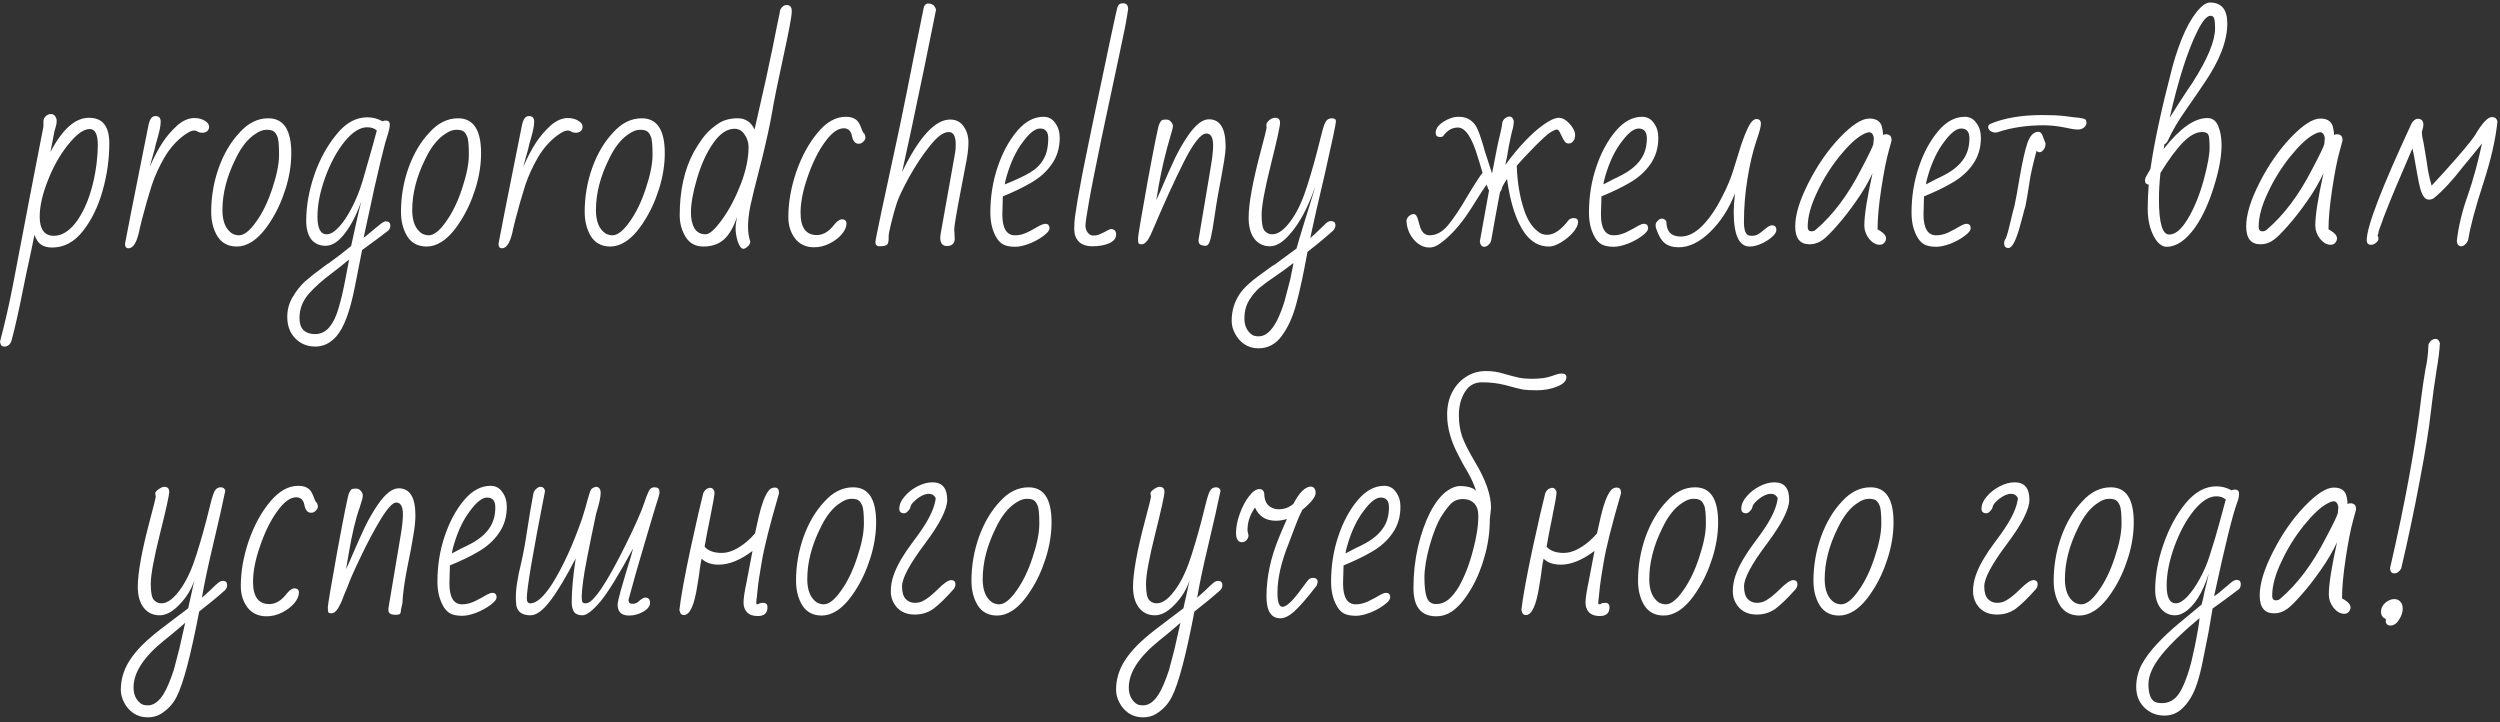 <?xml version="1.0" encoding="UTF-8"?> <svg xmlns="http://www.w3.org/2000/svg" width="481" height="139" viewBox="0 0 481 139" fill="none"><rect x="0" y="0" width="481" height="139" fill="#333333" stroke="none"/> <path d="M0.822 66.68C0.342 66.68 0.07 66.36 0.006 65.72C0.966 62.072 1.798 58.424 2.502 54.776L3.942 47.24L5.382 39.704L5.766 37.688C7.046 31.032 7.91 26.584 8.358 24.344V23.288C8.358 22.968 8.502 22.664 8.79 22.376C9.078 22.088 9.414 21.944 9.798 21.944C10.15 21.944 10.422 22.088 10.614 22.376C10.806 22.632 10.902 22.92 10.902 23.24C10.902 23.688 10.822 24.152 10.662 24.632L10.47 25.256C10.406 25.512 10.374 25.688 10.374 25.784L9.702 29.24C12.006 24.856 14.47 22.664 17.094 22.664C18.47 22.664 19.462 23.08 20.07 23.912C20.71 24.712 21.03 25.928 21.03 27.56C21.03 30.632 20.598 33.688 19.734 36.728C18.87 39.768 17.622 42.328 15.99 44.408C14.326 46.552 12.342 47.624 10.038 47.624C9.142 47.624 8.422 47.432 7.878 47.048C7.366 46.696 6.95 46.072 6.63 45.176L6.054 48.008C5.286 51.528 4.726 54.184 4.374 55.976C3.606 59.88 2.87 63.128 2.166 65.72C1.878 66.36 1.43 66.68 0.822 66.68ZM10.374 45.368C12.038 45.368 13.59 44.312 15.03 42.2C16.822 39.48 18.006 35.912 18.582 31.496C18.742 30.12 18.822 28.936 18.822 27.944C18.822 25.864 18.31 24.824 17.286 24.824C16.262 24.824 15.094 25.56 13.782 27.032C11.99 29.048 10.518 31.48 9.366 34.328C8.214 37.144 7.638 39.592 7.638 41.672C7.638 44.136 8.55 45.368 10.374 45.368ZM24.725 47.768C24.277 47.768 24.053 47.48 24.053 46.904L25.157 41.192L27.173 31.064C28.069 26.584 28.517 24.344 28.517 24.344C28.645 23.64 28.821 23.128 29.045 22.808C29.269 22.488 29.557 22.328 29.909 22.328C30.229 22.328 30.469 22.408 30.629 22.568C30.821 22.728 30.917 23.016 30.917 23.432C30.917 24.168 30.693 25.288 30.245 26.792C30.021 27.528 29.861 28.152 29.765 28.664C29.637 29.112 29.493 29.624 29.333 30.2C29.173 30.744 28.997 31.384 28.805 32.12C29.669 30.168 30.485 28.616 31.253 27.464C32.021 26.28 32.981 25.16 34.133 24.104C35.221 23.176 36.309 22.712 37.397 22.712C38.197 22.712 38.869 22.888 39.413 23.24C39.957 23.56 40.229 23.944 40.229 24.392C40.229 24.744 40.101 25.032 39.845 25.256C39.589 25.448 39.269 25.544 38.885 25.544C38.597 25.544 38.325 25.48 38.069 25.352C37.877 25.192 37.621 25.112 37.301 25.112C36.885 25.112 36.277 25.4 35.477 25.976C33.973 27.064 32.693 28.504 31.637 30.296C30.613 32.056 29.797 33.848 29.189 35.672C28.613 37.464 27.989 39.64 27.317 42.2L26.885 43.976C26.405 46.504 25.685 47.768 24.725 47.768ZM45.579 47.432C43.915 47.432 42.667 46.776 41.835 45.464C41.035 44.152 40.635 42.584 40.635 40.76C40.635 37.848 41.115 35.032 42.075 32.312C43.067 29.56 44.411 27.288 46.107 25.496C47.739 23.672 49.579 22.76 51.627 22.76C54.571 22.76 56.043 25 56.043 29.48C56.043 31.72 55.675 34.008 54.939 36.344C54.203 38.68 53.243 40.76 52.059 42.584C50.907 44.408 49.707 45.72 48.459 46.52C47.499 47.128 46.539 47.432 45.579 47.432ZM45.963 45.272C46.955 45.272 48.059 44.408 49.275 42.68C50.523 40.952 51.563 38.808 52.395 36.248C53.259 33.688 53.691 31.512 53.691 29.72C53.691 27.864 53.579 26.712 53.355 26.264C53.163 25.784 52.923 25.448 52.635 25.256C52.347 25.064 51.899 24.968 51.291 24.968C50.619 24.968 49.915 25.224 49.179 25.736C47.707 26.664 46.427 28.264 45.339 30.536C43.643 33.928 42.795 37.224 42.795 40.424C42.795 42.6 43.419 44.104 44.667 44.936C45.115 45.16 45.547 45.272 45.963 45.272ZM60.693 66.68C59.125 66.68 57.829 66.152 56.805 65.096C55.781 64.04 55.269 62.664 55.269 60.968C55.269 59.56 55.621 58.28 56.325 57.128C56.997 55.976 57.797 54.968 58.725 54.104C59.685 53.272 60.933 52.296 62.469 51.176C62.661 51.048 62.837 50.92 62.997 50.792C63.157 50.696 63.285 50.616 63.381 50.552C64.757 49.56 66.149 48.488 67.557 47.336C67.781 46.312 68.101 44.856 68.517 42.968C68.933 41.08 69.269 39.656 69.525 38.696C68.661 41.192 67.605 43.256 66.357 44.888C65.141 46.488 63.909 47.288 62.661 47.288C61.477 47.288 60.549 46.872 59.877 46.04C59.237 45.176 58.917 43.992 58.917 42.488C58.917 39.672 59.429 36.744 60.453 33.704C61.509 30.664 62.933 28.056 64.725 25.88C66.485 23.672 68.469 22.568 70.677 22.568C71.701 22.568 72.677 22.824 73.605 23.336C73.797 23.24 74.005 23.192 74.229 23.192C74.741 23.192 74.997 23.448 74.997 23.96C74.997 24.408 74.869 25.048 74.613 25.88C74.357 26.712 74.197 27.224 74.133 27.416C73.717 28.92 73.029 31.784 72.069 36.008L69.957 45.752C70.277 45.528 70.965 44.968 72.021 44.072C72.149 43.976 72.389 43.784 72.741 43.496C73.093 43.176 73.381 42.952 73.605 42.824C73.861 42.664 74.069 42.584 74.229 42.584C74.805 42.584 75.093 42.856 75.093 43.4C75.093 43.784 74.965 44.104 74.709 44.36C73.045 45.64 71.365 46.888 69.669 48.104L68.277 55.16C67.349 59.928 66.149 63.128 64.677 64.76C63.525 66.04 62.197 66.68 60.693 66.68ZM62.853 45.08C63.557 45.08 64.341 44.616 65.205 43.688C66.069 42.76 66.901 41.512 67.701 39.944C68.533 38.344 69.221 36.632 69.765 34.808L71.637 28.28L72.501 25.112C72.053 24.696 71.429 24.488 70.629 24.488C69.253 24.488 67.813 25.4 66.309 27.224C64.837 29.048 63.589 31.352 62.565 34.136C61.573 36.888 61.077 39.4 61.077 41.672C61.077 43.944 61.669 45.08 62.853 45.08ZM60.597 64.28C61.717 64.28 62.645 63.832 63.381 62.936C64.117 62.04 64.693 60.856 65.109 59.384C65.557 57.944 66.005 56.056 66.453 53.72L67.173 49.928C66.021 50.888 64.869 51.8 63.717 52.664C61.957 53.976 60.501 55.288 59.349 56.6C58.197 57.944 57.621 59.48 57.621 61.208C57.621 62.232 57.877 63 58.389 63.512C58.933 64.024 59.669 64.28 60.597 64.28ZM82.095 47.432C80.431 47.432 79.183 46.776 78.351 45.464C77.551 44.152 77.151 42.584 77.151 40.76C77.151 37.848 77.631 35.032 78.591 32.312C79.583 29.56 80.927 27.288 82.623 25.496C84.255 23.672 86.095 22.76 88.143 22.76C91.087 22.76 92.559 25 92.559 29.48C92.559 31.72 92.191 34.008 91.455 36.344C90.719 38.68 89.759 40.76 88.575 42.584C87.423 44.408 86.223 45.72 84.975 46.52C84.015 47.128 83.055 47.432 82.095 47.432ZM82.479 45.272C83.471 45.272 84.575 44.408 85.791 42.68C87.039 40.952 88.079 38.808 88.911 36.248C89.775 33.688 90.207 31.512 90.207 29.72C90.207 27.864 90.095 26.712 89.871 26.264C89.679 25.784 89.439 25.448 89.151 25.256C88.863 25.064 88.415 24.968 87.807 24.968C87.135 24.968 86.431 25.224 85.695 25.736C84.223 26.664 82.943 28.264 81.855 30.536C80.159 33.928 79.311 37.224 79.311 40.424C79.311 42.6 79.935 44.104 81.183 44.936C81.631 45.16 82.063 45.272 82.479 45.272ZM96.584 47.768C96.136 47.768 95.912 47.48 95.912 46.904L97.016 41.192L99.032 31.064C99.928 26.584 100.376 24.344 100.376 24.344C100.504 23.64 100.68 23.128 100.904 22.808C101.128 22.488 101.416 22.328 101.768 22.328C102.088 22.328 102.328 22.408 102.488 22.568C102.68 22.728 102.776 23.016 102.776 23.432C102.776 24.168 102.552 25.288 102.104 26.792C101.88 27.528 101.72 28.152 101.624 28.664C101.496 29.112 101.352 29.624 101.192 30.2C101.032 30.744 100.856 31.384 100.664 32.12C101.528 30.168 102.344 28.616 103.112 27.464C103.88 26.28 104.84 25.16 105.992 24.104C107.08 23.176 108.168 22.712 109.256 22.712C110.056 22.712 110.728 22.888 111.272 23.24C111.816 23.56 112.088 23.944 112.088 24.392C112.088 24.744 111.96 25.032 111.704 25.256C111.448 25.448 111.128 25.544 110.744 25.544C110.456 25.544 110.184 25.48 109.928 25.352C109.736 25.192 109.48 25.112 109.16 25.112C108.744 25.112 108.136 25.4 107.336 25.976C105.832 27.064 104.552 28.504 103.496 30.296C102.472 32.056 101.656 33.848 101.048 35.672C100.472 37.464 99.848 39.64 99.176 42.2L98.744 43.976C98.264 46.504 97.544 47.768 96.584 47.768ZM117.439 47.432C115.775 47.432 114.527 46.776 113.695 45.464C112.895 44.152 112.495 42.584 112.495 40.76C112.495 37.848 112.975 35.032 113.935 32.312C114.927 29.56 116.271 27.288 117.967 25.496C119.599 23.672 121.439 22.76 123.487 22.76C126.431 22.76 127.903 25 127.903 29.48C127.903 31.72 127.535 34.008 126.799 36.344C126.063 38.68 125.103 40.76 123.919 42.584C122.767 44.408 121.567 45.72 120.319 46.52C119.359 47.128 118.399 47.432 117.439 47.432ZM117.823 45.272C118.815 45.272 119.919 44.408 121.135 42.68C122.383 40.952 123.423 38.808 124.255 36.248C125.119 33.688 125.551 31.512 125.551 29.72C125.551 27.864 125.439 26.712 125.215 26.264C125.023 25.784 124.783 25.448 124.495 25.256C124.207 25.064 123.759 24.968 123.151 24.968C122.479 24.968 121.775 25.224 121.039 25.736C119.567 26.664 118.287 28.264 117.199 30.536C115.503 33.928 114.655 37.224 114.655 40.424C114.655 42.6 115.279 44.104 116.527 44.936C116.975 45.16 117.407 45.272 117.823 45.272ZM143.016 47.864C142.632 47.864 142.28 47.416 141.96 46.52C141.672 45.592 141.528 44.744 141.528 43.976C141.528 43.336 141.624 42.584 141.816 41.72C141.144 43.704 140.296 45.16 139.272 46.088C138.248 46.984 136.936 47.432 135.336 47.432C133.832 47.432 132.696 46.824 131.928 45.608C131.16 44.36 130.776 42.968 130.776 41.432C130.776 36.664 131.672 32.616 133.464 29.288C134.328 27.784 135.08 26.664 135.72 25.928C136.36 25.16 137.192 24.44 138.216 23.768C139.208 23.096 140.456 22.76 141.96 22.76C143.432 22.76 144.504 23.48 145.176 24.92L145.992 21.32C147.048 16.744 147.928 12.728 148.632 9.272L149.496 4.952L150.024 2.456C150.024 2.072 150.152 1.736 150.408 1.448C150.696 1.128 151 0.968 151.32 0.968C151.992 0.968 152.328 1.336 152.328 2.072V2.264C152.328 3.128 151.784 6.04 150.696 11C149.576 16.152 148.856 19.72 148.536 21.704C148.184 23.752 147.56 26.632 146.664 30.344L145.992 32.984C145.256 35.8 144.712 38.024 144.36 39.656C144.04 41.288 143.896 42.68 143.928 43.832C143.928 44.696 144.072 45.592 144.36 46.52C144.328 46.872 144.152 47.176 143.832 47.432C143.544 47.72 143.272 47.864 143.016 47.864ZM135.768 45.08C136.504 45.08 137.544 44.152 138.888 42.296C140.264 40.408 141.464 38.152 142.488 35.528C143.512 32.904 144.024 30.488 144.024 28.28C144.024 27.416 143.768 26.616 143.256 25.88C142.776 25.144 142.136 24.776 141.336 24.776C139.864 24.776 138.488 25.704 137.208 27.56C135.928 29.384 134.888 31.672 134.088 34.424C133.32 37.016 132.936 39.192 132.936 40.952C132.936 42.136 133.16 43.128 133.608 43.928C134.088 44.696 134.808 45.08 135.768 45.08ZM156.622 47.576C155.086 47.576 153.87 47.016 152.974 45.896C152.11 44.744 151.678 43.368 151.678 41.768C151.678 38.952 152.19 36.04 153.214 33.032C154.27 30.024 155.646 27.512 157.342 25.496C159.006 23.48 160.798 22.472 162.718 22.472C164.094 22.472 164.99 22.968 165.406 23.96C165.502 24.12 165.582 24.296 165.646 24.488C165.71 24.648 165.774 24.808 165.838 24.968C165.998 25.416 166.158 25.672 166.318 25.736C166.446 26.056 166.51 26.296 166.51 26.456C166.51 26.744 166.366 27.016 166.078 27.272C165.822 27.528 165.534 27.656 165.214 27.656C164.542 27.656 164.11 27.16 163.918 26.168C163.726 25.176 163.198 24.68 162.334 24.68C161.182 24.68 159.966 25.576 158.686 27.368C157.406 29.128 156.302 31.368 155.374 34.088C154.478 36.648 154.03 38.936 154.03 40.952C154.03 43.8 155.07 45.224 157.15 45.224C158.206 45.224 159.182 44.728 160.078 43.736C160.174 43.608 160.35 43.4 160.606 43.112C160.862 42.792 161.102 42.568 161.326 42.44C161.55 42.28 161.758 42.2 161.95 42.2C162.558 42.2 162.862 42.472 162.862 43.016C162.862 43.656 162.558 44.344 161.95 45.08C161.342 45.784 160.558 46.376 159.598 46.856C158.638 47.336 157.646 47.576 156.622 47.576ZM169.244 47.384C168.7 47.384 168.428 47.112 168.428 46.568C168.428 46.12 169.996 38.68 173.132 24.248C174.028 19.928 174.908 15.56 175.772 11.144C176.668 6.696 177.324 3.448 177.74 1.4C177.9 0.92 178.172 0.68 178.556 0.68C179.388 0.68 179.9 1.08 180.092 1.88C179.644 4.184 178.924 7.736 177.932 12.536C176.94 17.304 176.092 21.352 175.388 24.68L173.564 33.08C176.828 26.36 179.916 23 182.828 23C183.948 23 184.812 23.448 185.42 24.344C186.028 25.208 186.332 26.248 186.332 27.464C186.332 28.648 186.124 30.216 185.708 32.168L184.94 36.2C184.044 40.84 183.596 43.48 183.596 44.12L183.692 45.992C183.692 46.408 183.548 46.744 183.26 47C183.004 47.224 182.652 47.336 182.204 47.336C181.788 47.336 181.468 47.208 181.244 46.952C181.02 46.664 180.908 46.28 180.908 45.8C180.908 45.512 180.924 45.288 180.956 45.128L183.74 29.528C183.836 29.048 183.884 28.472 183.884 27.8C183.884 26.2 183.436 25.4 182.54 25.4C181.516 25.4 180.3 26.296 178.892 28.088C177.484 29.848 176.156 31.848 174.908 34.088C173.692 36.328 172.924 37.928 172.604 38.888C172.22 40.04 171.852 41.336 171.5 42.776C171.148 44.184 170.972 45.08 170.972 45.464C171.004 46.264 170.924 46.776 170.732 47C170.54 47.256 170.044 47.384 169.244 47.384ZM195.345 47.48C194.321 47.48 193.521 47.32 192.945 47C192.369 46.648 191.905 46.12 191.553 45.416C190.881 44.168 190.545 42.664 190.545 40.904C190.545 37.832 191.009 34.92 191.937 32.168C192.865 29.384 194.129 27.048 195.729 25.16C197.265 23.368 198.945 22.472 200.769 22.472C201.729 22.472 202.481 22.872 203.025 23.672C203.601 24.44 203.889 25.384 203.889 26.504C203.889 28.456 203.377 30.152 202.353 31.592C201.361 33.032 200.017 34.232 198.321 35.192C196.849 36.056 195.057 36.92 192.945 37.784L192.849 41.24C192.849 43.928 193.665 45.272 195.297 45.272C195.969 45.272 196.609 45.144 197.217 44.888C197.857 44.632 198.545 44.28 199.281 43.832C200.145 43.32 200.753 43.064 201.105 43.064C201.649 43.064 201.921 43.352 201.921 43.928C201.921 44.344 201.521 44.84 200.721 45.416C199.953 45.992 199.041 46.488 197.985 46.904C196.929 47.288 196.049 47.48 195.345 47.48ZM193.329 35.48C195.473 34.616 197.105 33.848 198.225 33.176C199.345 32.504 200.193 31.656 200.769 30.632C201.377 29.608 201.681 28.264 201.681 26.6C201.681 25.352 201.153 24.728 200.097 24.728C199.169 24.728 198.081 25.576 196.833 27.272C195.521 28.968 194.465 31.192 193.665 33.944C193.441 34.712 193.329 35.224 193.329 35.48ZM210.187 47.384C209.035 47.384 208.155 47.08 207.547 46.472C206.971 45.864 206.683 45.064 206.683 44.072C206.683 43.208 206.731 42.424 206.827 41.72C206.923 40.984 207.099 39.848 207.355 38.312C207.867 35.336 208.523 31.944 209.323 28.136L210.571 22.088C213.323 8.936 214.795 2.04 214.987 1.4C215.147 0.888 215.499 0.632 216.043 0.632C216.715 0.632 217.051 1 217.051 1.736L216.859 2.984C216.699 4.008 216.523 4.968 216.331 5.864C216.139 6.728 215.787 8.408 215.275 10.904C214.411 14.936 213.307 20.12 211.963 26.456C210.651 32.792 209.819 37.016 209.467 39.128C209.051 41.432 208.843 42.872 208.843 43.448C208.843 43.928 208.987 44.36 209.275 44.744C209.563 45.128 209.915 45.32 210.331 45.32C210.779 45.32 211.195 45.24 211.579 45.08C211.995 44.888 212.267 44.76 212.395 44.696L213.211 44.264C213.467 44.136 213.627 44.072 213.691 44.072C214.395 44.072 214.747 44.424 214.747 45.128C214.747 45.832 214.299 46.392 213.403 46.808C212.507 47.192 211.435 47.384 210.187 47.384ZM231.967 47.288C231.455 47.288 231.087 47.192 230.863 47C230.639 46.808 230.559 46.472 230.623 45.992L232.975 31.976C233.263 30.248 233.407 28.92 233.407 27.992C233.407 26.456 232.975 25.688 232.111 25.688C231.055 25.688 229.599 27.528 227.743 31.208C225.919 34.856 224.031 38.984 222.079 43.592L221.407 45.128C220.831 46.376 220.255 47 219.679 47C219.359 47 219.151 46.936 219.055 46.808C218.991 46.648 218.959 46.328 218.959 45.848C218.959 45.368 219.583 41.672 220.831 34.76C222.111 27.848 222.847 24.216 223.039 23.864C223.231 23.48 223.391 23.24 223.519 23.144C223.679 23.048 223.967 23 224.383 23C224.767 23 225.071 23.144 225.295 23.432C225.551 23.72 225.679 24.008 225.679 24.296C225.679 24.488 225.519 25.112 225.199 26.168C224.239 29.432 223.487 32.6 222.943 35.672L222.463 38.504C223.007 37.352 223.407 36.456 223.663 35.816C224.559 33.736 225.375 31.912 226.111 30.344C226.879 28.776 227.727 27.32 228.655 25.976C230.063 23.96 231.375 22.952 232.591 22.952C234.735 22.952 235.807 24.68 235.807 28.136C235.807 28.872 235.711 29.816 235.519 30.968C235.327 32.12 235.119 33.304 234.895 34.52C234.447 36.856 234.159 38.456 234.031 39.32L233.695 41.528C233.407 43.512 233.151 44.968 232.927 45.896C232.703 46.824 232.383 47.288 231.967 47.288ZM242.109 67.016C241.085 67.016 240.173 66.744 239.373 66.2C238.605 65.656 238.013 64.968 237.597 64.136C237.181 63.336 236.973 62.536 236.973 61.736C236.973 59.784 237.501 58.04 238.557 56.504C239.325 55.384 240.605 54.184 242.397 52.904C244.029 51.688 244.989 51.016 245.277 50.888L249.453 47.816C249.549 47.368 250.141 45.384 251.229 41.864L251.853 39.896C252.077 39.096 252.301 38.36 252.525 37.688C252.749 37.016 252.909 36.456 253.005 36.008C251.629 40.008 249.981 43.064 248.061 45.176C246.781 46.648 245.533 47.384 244.317 47.384C243.101 47.384 242.109 46.904 241.341 45.944C240.605 44.952 240.237 43.608 240.237 41.912C240.237 39.224 241.005 34.984 242.541 29.192C243.309 26.312 243.693 24.76 243.693 24.536C243.661 24.408 243.645 24.264 243.645 24.104C243.645 23.88 243.693 23.704 243.789 23.576C244.237 22.968 244.765 22.664 245.373 22.664C245.981 22.664 246.285 22.984 246.285 23.624C246.285 24.264 245.693 26.952 244.509 31.688C243.325 36.424 242.733 39.64 242.733 41.336C242.733 43 242.941 44.04 243.357 44.456C243.741 44.872 244.221 45.08 244.797 45.08C246.013 45.08 247.309 44.056 248.685 42.008C249.773 40.408 250.733 38.264 251.565 35.576C252.429 32.856 253.229 29.992 253.965 26.984L254.205 26.024C254.557 24.584 254.861 23.688 255.117 23.336C255.373 22.952 255.757 22.76 256.269 22.76C256.781 22.76 257.037 22.952 257.037 23.336C257.037 23.784 256.349 27.048 254.973 33.128C253.629 38.792 252.669 43.016 252.093 45.8C252.733 45.256 253.293 44.744 253.773 44.264C254.413 43.624 254.877 43.176 255.165 42.92C255.485 42.664 255.773 42.536 256.029 42.536C256.637 42.536 256.941 42.808 256.941 43.352C256.941 43.64 256.813 43.96 256.557 44.312C254.829 45.848 253.165 47.224 251.565 48.44C250.797 52.664 250.077 56.008 249.405 58.472C248.733 60.968 247.805 63.016 246.621 64.616C245.469 66.216 243.965 67.016 242.109 67.016ZM242.157 64.712C244.109 64.712 245.773 62.456 247.149 57.944L248.253 53.72L248.877 50.6C247.629 51.56 246.413 52.44 245.229 53.24C244.045 54.04 243.069 54.76 242.301 55.4C241.565 56.04 240.893 56.856 240.285 57.848C239.709 58.84 239.421 59.976 239.421 61.256C239.421 62.568 239.853 63.576 240.717 64.28C241.037 64.568 241.517 64.712 242.157 64.712ZM275.022 47.624C274.222 47.624 273.486 47.368 272.814 46.856C272.142 46.344 271.598 45.672 271.182 44.84C270.798 44.008 270.606 43.176 270.606 42.344C270.702 42.024 270.878 41.752 271.134 41.528C271.422 41.304 271.694 41.192 271.95 41.192C272.206 41.192 272.398 41.304 272.526 41.528C272.686 41.784 272.878 42.344 273.102 43.208C273.422 44.584 274.078 45.272 275.07 45.272C276.35 45.272 277.534 44.616 278.622 43.304C279.71 41.992 280.958 40.12 282.366 37.688L283.086 36.488C284.206 34.664 284.926 33.592 285.246 33.272C284.862 31.928 284.558 30.92 284.334 30.248C283.214 26.44 281.934 24.536 280.494 24.536C279.406 24.536 278.478 25.064 277.71 26.12C277.614 26.28 277.406 26.36 277.086 26.36C276.51 26.36 276.222 26.088 276.222 25.544C276.222 24.776 276.718 24.072 277.71 23.432C278.702 22.792 279.678 22.472 280.638 22.472C281.598 22.472 282.366 22.696 282.942 23.144C283.518 23.56 283.95 24.104 284.238 24.776C284.558 25.448 284.926 26.488 285.342 27.896C285.374 28.056 285.502 28.504 285.726 29.24L287.07 33.368C287.838 29.304 288.334 26.888 288.558 26.12C288.846 24.936 289.006 24.088 289.038 23.576C289.134 23.256 289.31 22.984 289.566 22.76C289.854 22.536 290.142 22.424 290.43 22.424C290.814 22.424 291.086 22.696 291.246 23.24C291.246 23.912 291.15 24.536 290.958 25.112C290.862 25.4 290.638 26.424 290.286 28.184C290.094 29.464 289.87 30.648 289.614 31.736C292.142 28.312 294.542 25.768 296.814 24.104C298.126 23.144 299.166 22.664 299.934 22.664C300.414 22.664 300.894 22.856 301.374 23.24C301.854 23.624 302.254 24.072 302.574 24.584C302.894 25.096 303.054 25.544 303.054 25.928C303.054 26.472 302.926 26.888 302.67 27.176C302.446 27.464 302.158 27.608 301.806 27.608C301.518 27.608 301.278 27.496 301.086 27.272C300.894 27.016 300.702 26.68 300.51 26.264C300.446 26.136 300.35 25.944 300.222 25.688C300.126 25.432 300.014 25.24 299.886 25.112C299.79 24.984 299.678 24.92 299.55 24.92C299.326 24.92 298.942 25.08 298.398 25.4C297.886 25.688 296.862 26.6 295.326 28.136C293.822 29.672 292.654 30.92 291.822 31.88C291.918 34.984 292.382 37.8 293.214 40.328C293.822 42.216 294.702 43.608 295.854 44.504C296.334 44.952 296.942 45.176 297.678 45.176C298.99 45.176 300.366 44.232 301.806 42.344C302.062 42.088 302.382 41.96 302.766 41.96C303.342 41.96 303.63 42.216 303.63 42.728C303.63 43.272 303.31 43.928 302.67 44.696C302.03 45.432 301.262 46.072 300.366 46.616C299.47 47.16 298.686 47.432 298.014 47.432C296.158 47.432 294.606 46.568 293.358 44.84C291.726 42.568 290.59 39.096 289.95 34.424C289.502 35.096 289.182 35.64 288.99 36.056V36.104C288.926 36.488 288.798 36.76 288.606 36.92C287.87 40.824 287.31 43.896 286.926 46.136C286.862 46.52 286.686 46.84 286.398 47.096C286.142 47.352 285.87 47.48 285.582 47.48C285.102 47.48 284.814 47.144 284.718 46.472L286.494 36.632C286.366 36.472 286.286 36.296 286.254 36.104L286.014 35.528C285.438 36.328 284.766 37.352 283.998 38.6C283.454 39.496 282.798 40.504 282.03 41.624C280.366 43.96 278.686 45.72 276.99 46.904C276.318 47.384 275.662 47.624 275.022 47.624ZM310.517 47.48C309.493 47.48 308.693 47.32 308.117 47C307.541 46.648 307.077 46.12 306.725 45.416C306.053 44.168 305.717 42.664 305.717 40.904C305.717 37.832 306.181 34.92 307.109 32.168C308.037 29.384 309.301 27.048 310.901 25.16C312.437 23.368 314.117 22.472 315.941 22.472C316.901 22.472 317.653 22.872 318.197 23.672C318.773 24.44 319.061 25.384 319.061 26.504C319.061 28.456 318.549 30.152 317.525 31.592C316.533 33.032 315.189 34.232 313.493 35.192C312.021 36.056 310.229 36.92 308.117 37.784L308.021 41.24C308.021 43.928 308.837 45.272 310.469 45.272C311.205 45.272 311.973 45.096 312.773 44.744C313.573 44.36 314.405 43.912 315.269 43.4C315.685 43.176 316.021 43.064 316.277 43.064C316.821 43.064 317.093 43.352 317.093 43.928C317.093 44.344 316.693 44.84 315.893 45.416C315.125 45.992 314.213 46.488 313.157 46.904C312.101 47.288 311.221 47.48 310.517 47.48ZM308.501 35.48C308.789 35.32 309.429 34.984 310.421 34.472C310.869 34.28 311.509 33.96 312.341 33.512C313.845 32.68 314.965 31.72 315.701 30.632C316.469 29.544 316.853 28.2 316.853 26.6C316.853 25.352 316.325 24.728 315.269 24.728C314.341 24.728 313.253 25.576 312.005 27.272C310.693 28.968 309.637 31.192 308.837 33.944C308.613 34.712 308.501 35.224 308.501 35.48ZM323.007 47.576C321.855 47.576 320.943 47.304 320.271 46.76C319.599 46.184 319.055 45.24 318.639 43.928C318.575 43.832 318.543 43.624 318.543 43.304C318.543 43.016 318.671 42.744 318.927 42.488C319.183 42.2 319.471 42.056 319.791 42.056C320.079 42.056 320.351 42.232 320.607 42.584C320.607 44.536 321.535 45.512 323.391 45.512C324.767 45.512 326.143 44.824 327.519 43.448C328.895 42.04 330.159 40.2 331.311 37.928C332.335 35.944 333.087 34.136 333.567 32.504L333.951 31.256C334.303 30.072 334.671 28.888 335.055 27.704C335.471 26.488 335.887 25.448 336.303 24.584C336.847 23.464 337.391 22.904 337.935 22.904C338.511 22.904 338.799 23.208 338.799 23.816C338.799 24.36 338.495 25.496 337.887 27.224C337.215 29.24 336.655 31.64 336.207 34.424C335.759 37.176 335.535 39.928 335.535 42.68C335.535 44.248 335.855 45.128 336.495 45.32L337.071 45.368C337.551 45.368 337.967 45.256 338.319 45.032C338.415 45 338.639 44.84 338.991 44.552C339.055 44.488 339.311 44.28 339.759 43.928C340.207 43.544 340.591 43.352 340.911 43.352C341.487 43.352 341.775 43.656 341.775 44.264C341.775 44.648 341.487 45.096 340.911 45.608C340.335 46.12 339.647 46.552 338.847 46.904C338.047 47.256 337.311 47.432 336.639 47.432C334.591 47.432 333.567 45.208 333.567 40.76C333.567 39.896 333.647 38.712 333.807 37.208C332.655 40.184 331.055 42.664 329.007 44.648C326.991 46.6 324.991 47.576 323.007 47.576ZM361.673 47.096C360.937 47.096 360.249 46.712 359.609 45.944C359.001 45.144 358.697 44.296 358.697 43.4C358.697 41.416 359.225 38.056 360.281 33.32C359.481 35.048 358.441 36.824 357.161 38.648C355.913 40.44 354.681 42.024 353.465 43.4C352.249 44.776 351.353 45.672 350.777 46.088C349.977 46.696 349.097 47 348.137 47C346.313 47 345.401 45.848 345.401 43.544C345.401 41.304 346.249 38.52 347.945 35.192C349.641 31.832 351.657 28.92 353.993 26.456C356.329 24.024 358.217 22.808 359.657 22.808C361.129 22.808 361.961 23.448 362.153 24.728C362.249 25.112 362.297 25.528 362.297 25.976C362.457 25.88 362.633 25.832 362.825 25.832C363.561 25.832 363.929 26.184 363.929 26.888V27.08L363.353 29.192C362.905 30.792 362.441 33.16 361.961 36.296C361.481 39.432 361.241 42.04 361.241 44.12L361.721 44.408C362.489 44.888 362.873 45.368 362.873 45.848C362.873 46.168 362.761 46.456 362.537 46.712C362.313 46.968 362.025 47.096 361.673 47.096ZM348.521 44.504C348.873 44.504 349.161 44.392 349.385 44.168C352.649 41.384 355.545 37.528 358.073 32.6C359.513 29.88 360.297 28.264 360.425 27.752C360.489 27.176 360.521 26.824 360.521 26.696C360.521 26.376 360.441 26.088 360.281 25.832C360.121 25.576 359.913 25.448 359.657 25.448C359.337 25.448 358.921 25.592 358.409 25.88C357.129 26.552 355.609 27.976 353.849 30.152C352.121 32.328 350.697 34.632 349.577 37.064C348.393 39.528 347.801 41.72 347.801 43.64C347.801 44.216 348.041 44.504 348.521 44.504ZM372.579 47.48C371.555 47.48 370.755 47.32 370.179 47C369.603 46.648 369.139 46.12 368.787 45.416C368.115 44.168 367.779 42.664 367.779 40.904C367.779 37.832 368.243 34.92 369.171 32.168C370.099 29.384 371.363 27.048 372.963 25.16C374.499 23.368 376.179 22.472 378.003 22.472C378.963 22.472 379.715 22.872 380.259 23.672C380.835 24.44 381.123 25.384 381.123 26.504C381.123 28.456 380.611 30.152 379.587 31.592C378.595 33.032 377.251 34.232 375.555 35.192C374.083 36.056 372.291 36.92 370.179 37.784L370.083 41.24C370.083 43.928 370.899 45.272 372.531 45.272C373.267 45.272 374.035 45.096 374.835 44.744C375.635 44.36 376.467 43.912 377.331 43.4C377.747 43.176 378.083 43.064 378.339 43.064C378.883 43.064 379.155 43.352 379.155 43.928C379.155 44.344 378.755 44.84 377.955 45.416C377.187 45.992 376.275 46.488 375.219 46.904C374.163 47.288 373.283 47.48 372.579 47.48ZM370.563 35.48C370.851 35.32 371.491 34.984 372.483 34.472C372.931 34.28 373.571 33.96 374.403 33.512C375.907 32.68 377.027 31.72 377.763 30.632C378.531 29.544 378.915 28.2 378.915 26.6C378.915 25.352 378.387 24.728 377.331 24.728C376.403 24.728 375.315 25.576 374.067 27.272C372.755 28.968 371.699 31.192 370.899 33.944C370.675 34.712 370.563 35.224 370.563 35.48ZM383.918 25.496C383.534 25.496 383.198 25.384 382.91 25.16C382.654 24.936 382.526 24.696 382.526 24.44C382.526 24.216 382.638 24.024 382.862 23.864C385.55 22.712 388.91 22.136 392.942 22.136C394.67 22.136 396.094 22.2 397.214 22.328C398.302 22.488 399.246 22.6 400.046 22.664C400.718 22.76 401.118 22.872 401.246 23C401.374 23.16 401.438 23.384 401.438 23.672C401.438 23.96 401.278 24.248 400.958 24.536C400.638 24.792 400.238 24.92 399.758 24.92C399.214 24.92 398.302 24.776 397.022 24.488C395.678 24.232 394.398 24.104 393.182 24.104C389.918 24.104 386.958 24.552 384.302 25.448L384.11 25.496H383.918ZM386.414 47.72C385.87 47.72 385.598 47.4 385.598 46.76C385.598 46.44 385.71 46.136 385.934 45.848C386.222 45.08 386.51 44.04 386.798 42.728C387.182 41.096 387.438 40.088 387.566 39.704L388.046 37.256L388.574 34.184C389.118 31.048 389.63 28.792 390.11 27.416C390.622 26.04 391.31 25.352 392.174 25.352C392.494 25.352 392.75 25.56 392.942 25.976L393.566 27.608C393.566 28.28 393.326 28.792 392.846 29.144C392.718 29.24 392.558 29.288 392.366 29.288C392.174 29.288 391.998 29.192 391.838 29C391.102 31.72 390.654 33.704 390.494 34.952C390.174 37.032 389.902 38.632 389.678 39.752C389.55 40.104 389.406 40.616 389.246 41.288L388.814 42.872C387.982 46.104 387.182 47.72 386.414 47.72ZM416.868 47.48C416.228 47.48 415.62 47.144 415.044 46.472C414.5 45.8 414.052 44.904 413.7 43.784C413.38 42.664 413.22 41.48 413.22 40.232C413.22 38.696 413.284 37.128 413.412 35.528C412.932 35.464 412.692 35.192 412.692 34.712C412.692 34.616 412.724 34.44 412.788 34.184L413.748 32.504C414.452 27.512 415.86 20.968 417.972 12.872C419.476 7.432 421.252 3.656 423.3 1.544C423.972 0.84 424.612 0.488 425.22 0.488C427.428 0.488 428.532 1.832 428.532 4.52C428.532 7.88 427.044 11.72 424.068 16.04C423.236 17.288 422.084 18.968 420.612 21.08C419.076 23.256 417.908 25.24 417.108 27.032C416.948 27.384 416.724 27.624 416.436 27.752L416.292 28.664C419.396 24.696 422.196 22.712 424.692 22.712C425.684 22.712 426.388 23.24 426.804 24.296C427.22 25.32 427.428 26.52 427.428 27.896C427.428 30.136 426.932 32.824 425.94 35.96C424.98 39.064 423.796 41.64 422.388 43.688C420.596 46.216 418.756 47.48 416.868 47.48ZM419.172 19.928C420.068 18.584 420.676 17.656 420.996 17.144L421.812 15.944C424.724 11.4 426.18 7.896 426.18 5.432C426.18 4.632 426.132 4.04 426.036 3.656C425.94 3.24 425.7 3.032 425.316 3.032C424.612 3.032 423.78 3.992 422.82 5.912C420.932 9.656 419.14 15.24 417.444 22.664L419.172 19.928ZM417.348 45.128C418.532 45.128 419.716 44.136 420.9 42.152C422.116 40.168 423.14 37.688 423.972 34.712C424.74 31.864 425.124 29.784 425.124 28.472C425.124 27.064 425.044 26.216 424.884 25.928C424.724 25.576 424.324 25.4 423.684 25.4C422.532 25.4 421.3 26.072 419.988 27.416C418.708 28.728 417.268 30.68 415.668 33.272C415.476 35.096 415.38 36.792 415.38 38.36C415.38 42.872 416.036 45.128 417.348 45.128ZM448.438 47.096C447.702 47.096 447.014 46.712 446.374 45.944C445.766 45.144 445.462 44.296 445.462 43.4C445.462 41.416 445.99 38.056 447.046 33.32C446.246 35.048 445.206 36.824 443.926 38.648C442.678 40.44 441.446 42.024 440.23 43.4C439.014 44.776 438.118 45.672 437.542 46.088C436.742 46.696 435.862 47 434.902 47C433.078 47 432.166 45.848 432.166 43.544C432.166 41.304 433.014 38.52 434.71 35.192C436.406 31.832 438.422 28.92 440.758 26.456C443.094 24.024 444.982 22.808 446.422 22.808C447.894 22.808 448.726 23.448 448.918 24.728C449.014 25.112 449.062 25.528 449.062 25.976C449.222 25.88 449.398 25.832 449.59 25.832C450.326 25.832 450.694 26.184 450.694 26.888V27.08L450.118 29.192C449.67 30.792 449.206 33.16 448.726 36.296C448.246 39.432 448.006 42.04 448.006 44.12L448.486 44.408C449.254 44.888 449.638 45.368 449.638 45.848C449.638 46.168 449.526 46.456 449.302 46.712C449.078 46.968 448.79 47.096 448.438 47.096ZM435.286 44.504C435.638 44.504 435.926 44.392 436.15 44.168C439.414 41.384 442.31 37.528 444.838 32.6C446.278 29.88 447.062 28.264 447.19 27.752C447.254 27.176 447.286 26.824 447.286 26.696C447.286 26.376 447.206 26.088 447.046 25.832C446.886 25.576 446.678 25.448 446.422 25.448C446.102 25.448 445.686 25.592 445.174 25.88C443.894 26.552 442.374 27.976 440.614 30.152C438.886 32.328 437.462 34.632 436.342 37.064C435.158 39.528 434.566 41.72 434.566 43.64C434.566 44.216 434.806 44.504 435.286 44.504ZM473.553 47.384C473.041 47.384 472.753 47.048 472.689 46.376C473.009 43.56 473.713 40.632 474.801 37.592C475.825 34.648 476.737 31.32 477.537 27.608L475.713 29.864L473.889 32.072C471.873 34.696 470.001 36.712 468.273 38.12C467.985 38.312 467.665 38.408 467.313 38.408C466.961 38.408 466.657 38.248 466.401 37.928C466.145 37.608 465.905 37.096 465.681 36.392C465.489 35.656 465.297 34.744 465.105 33.656L464.385 29.624L464.145 28.568C461.585 34.456 459.841 38.616 458.913 41.048C458.817 41.336 458.705 41.624 458.577 41.912C458.481 42.168 458.385 42.44 458.289 42.728L457.713 44.312C457.649 44.504 457.617 44.664 457.617 44.792C457.553 45.048 457.489 45.24 457.425 45.368C457.553 45.464 457.617 45.656 457.617 45.944C457.617 46.2 457.457 46.456 457.137 46.712C456.849 46.968 456.529 47.096 456.177 47.096C455.633 47.096 455.361 46.792 455.361 46.184C455.361 43.592 458.241 36.104 464.001 23.72C464.385 23.144 464.769 22.856 465.153 22.856C465.889 22.856 466.257 23.24 466.257 24.008C466.257 24.328 466.161 24.776 465.969 25.352C465.969 25.928 466.081 26.648 466.305 27.512C466.433 28.184 466.641 29.448 466.929 31.304C467.089 32.68 467.393 34.152 467.841 35.72L470.097 33.272C473.489 29.528 475.537 27.08 476.241 25.928C477.585 23.656 478.657 22.52 479.457 22.52C480.001 22.52 480.353 22.792 480.513 23.336C480.161 26.792 479.249 30.776 477.777 35.288C476.273 39.896 475.313 43.48 474.897 46.04C474.801 46.424 474.609 46.744 474.321 47C474.065 47.256 473.809 47.384 473.553 47.384ZM28.43 138.016C27.374 138.016 26.446 137.744 25.646 137.2C24.878 136.656 24.286 135.968 23.87 135.136C23.454 134.336 23.246 133.536 23.246 132.736C23.246 130.848 23.742 129.072 24.734 127.408C25.726 125.776 27.15 124.176 29.006 122.608C29.71 121.968 31.326 120.704 33.854 118.816L36.206 117.04L36.446 115.936L36.782 114.448C36.942 113.68 37.054 113.168 37.118 112.912L37.406 111.616C36.83 113.376 35.87 114.944 34.526 116.32C33.214 117.696 31.95 118.384 30.734 118.384C29.454 118.384 28.43 117.904 27.662 116.944C26.894 115.952 26.51 114.608 26.51 112.912C26.51 110.224 27.278 105.984 28.814 100.192C29.582 97.312 29.966 95.76 29.966 95.536L29.87 94.96C29.838 94.736 30.046 94.464 30.494 94.144C30.942 93.824 31.31 93.664 31.598 93.664C32.238 93.664 32.558 93.984 32.558 94.624C32.558 95.264 31.966 97.952 30.782 102.688C29.598 107.424 29.006 110.64 29.006 112.336C29.006 114 29.214 115.04 29.63 115.456C30.014 115.872 30.494 116.08 31.07 116.08C32.286 116.08 33.582 115.056 34.958 113.008C36.046 111.408 37.006 109.264 37.838 106.576C38.702 103.856 39.502 100.992 40.238 97.984L40.478 97.024C40.83 95.584 41.134 94.688 41.39 94.336C41.646 93.952 41.998 93.76 42.446 93.76C42.798 93.76 43.038 93.856 43.166 94.048C43.326 94.208 43.374 94.384 43.31 94.576C42.83 96.944 42.046 100.416 40.958 104.992C39.966 109.152 39.262 112.496 38.846 115.024C38.75 115.088 39.31 114.576 40.526 113.488C41.166 112.848 41.646 112.4 41.966 112.144C42.286 111.888 42.59 111.76 42.878 111.76C43.422 111.76 43.694 112.032 43.694 112.576C43.694 112.96 43.566 113.28 43.31 113.536C42.03 114.688 40.366 116.064 38.318 117.664C36.718 126.048 35.278 131.504 33.998 134.032C33.294 135.44 32.254 136.56 30.878 137.392C30.174 137.808 29.358 138.016 28.43 138.016ZM28.43 135.712C29.55 135.712 30.558 134.992 31.454 133.552C32.062 132.592 32.718 131.056 33.422 128.944L34.046 126.592L34.526 124.72L35.63 119.824L34.814 120.544C33.694 121.504 32.59 122.416 31.502 123.28C27.63 126.416 25.694 129.408 25.694 132.256C25.694 133.568 26.126 134.576 26.99 135.28C27.31 135.568 27.79 135.712 28.43 135.712ZM51.275 118.576C49.739 118.576 48.523 118.016 47.627 116.896C46.763 115.744 46.331 114.368 46.331 112.768C46.331 109.952 46.843 107.04 47.867 104.032C48.923 101.024 50.299 98.512 51.995 96.496C53.691 94.48 55.483 93.472 57.371 93.472C58.747 93.472 59.643 93.968 60.059 94.96C60.155 95.12 60.235 95.296 60.299 95.488C60.363 95.648 60.427 95.808 60.491 95.968C60.651 96.416 60.811 96.672 60.971 96.736C61.099 97.056 61.163 97.296 61.163 97.456C61.163 97.744 61.019 98.016 60.731 98.272C60.475 98.528 60.187 98.656 59.867 98.656C59.195 98.656 58.763 98.16 58.571 97.168C58.379 96.176 57.851 95.68 56.987 95.68C55.835 95.68 54.619 96.576 53.339 98.368C52.059 100.128 50.955 102.368 50.027 105.088C49.131 107.648 48.683 109.936 48.683 111.952C48.683 114.8 49.723 116.224 51.803 116.224C52.859 116.224 53.835 115.728 54.731 114.736C54.827 114.608 55.003 114.4 55.259 114.112C55.515 113.792 55.755 113.568 55.979 113.44C56.203 113.28 56.411 113.2 56.603 113.2C57.211 113.2 57.515 113.472 57.515 114.016C57.515 114.656 57.211 115.344 56.603 116.08C55.995 116.784 55.211 117.376 54.251 117.856C53.291 118.336 52.299 118.576 51.275 118.576ZM76.084 118.288C75.572 118.288 75.204 118.192 74.98 118C74.756 117.808 74.676 117.472 74.74 116.992L77.092 102.976C77.38 101.248 77.524 99.92 77.524 98.992C77.524 97.456 77.092 96.688 76.228 96.688C75.556 96.688 74.564 97.76 73.252 99.904C71.972 102.016 70.692 104.416 69.412 107.104C68.132 109.76 67.268 111.728 66.82 113.008L66.148 114.592C65.86 115.392 65.652 115.904 65.524 116.128C64.948 117.376 64.372 118 63.796 118C63.476 118 63.268 117.936 63.172 117.808C63.108 117.648 63.076 117.328 63.076 116.848C63.076 116.368 63.7 112.672 64.948 105.76C66.228 98.848 66.964 95.216 67.156 94.864C67.348 94.48 67.508 94.24 67.636 94.144C67.796 94.048 68.084 94 68.5 94C68.884 94 69.188 94.144 69.412 94.432C69.668 94.72 69.796 95.008 69.796 95.296C69.796 95.616 69.764 95.856 69.7 96.016C69.7 96.08 69.54 96.608 69.22 97.6C68.452 99.68 67.732 102.704 67.06 106.672L66.58 109.504C67.124 108.352 67.524 107.456 67.78 106.816C68.676 104.736 69.492 102.912 70.228 101.344C70.996 99.776 71.844 98.32 72.772 96.976C74.18 94.96 75.492 93.952 76.708 93.952C78.852 93.952 79.924 95.68 79.924 99.136C79.924 100.192 79.796 101.456 79.54 102.928C79.316 104.4 78.932 106.448 78.388 109.072L78.148 110.32C77.732 112.624 77.492 114.528 77.428 116.032L77.14 117.328C77.14 117.712 77.076 117.968 76.948 118.096C76.852 118.224 76.564 118.288 76.084 118.288ZM88.962 118.48C87.938 118.48 87.138 118.32 86.562 118C85.986 117.648 85.522 117.12 85.17 116.416C84.498 115.168 84.162 113.664 84.162 111.904C84.162 108.832 84.626 105.92 85.554 103.168C86.482 100.384 87.746 98.048 89.346 96.16C90.882 94.368 92.562 93.472 94.386 93.472C95.346 93.472 96.098 93.872 96.642 94.672C97.218 95.44 97.506 96.384 97.506 97.504C97.506 99.456 96.994 101.152 95.97 102.592C94.978 104.032 93.634 105.232 91.938 106.192C90.466 107.056 88.674 107.92 86.562 108.784L86.466 112.24C86.466 114.928 87.282 116.272 88.914 116.272C89.65 116.272 90.418 116.096 91.218 115.744C92.018 115.36 92.85 114.912 93.714 114.4C94.13 114.176 94.466 114.064 94.722 114.064C95.266 114.064 95.538 114.352 95.538 114.928C95.538 115.344 95.138 115.84 94.338 116.416C93.57 116.992 92.658 117.488 91.602 117.904C90.546 118.288 89.666 118.48 88.962 118.48ZM86.946 106.48C87.234 106.32 87.874 105.984 88.866 105.472C89.314 105.28 89.954 104.96 90.786 104.512C92.29 103.68 93.41 102.72 94.146 101.632C94.914 100.544 95.298 99.2 95.298 97.6C95.298 96.352 94.77 95.728 93.714 95.728C92.786 95.728 91.698 96.576 90.45 98.272C89.138 99.968 88.082 102.192 87.282 104.944C87.058 105.712 86.946 106.224 86.946 106.48ZM121.037 118.432C119.565 118.432 118.829 117.728 118.829 116.32C118.829 115.968 119.037 115.04 119.453 113.536L120.365 110.416L120.653 109.456L121.133 107.92C121.485 106.768 121.709 105.968 121.805 105.52C119.053 110.608 116.941 114.032 115.469 115.792C113.997 117.52 112.861 118.384 112.061 118.384C111.293 118.384 110.749 118.16 110.429 117.712C110.141 117.264 109.997 116.624 109.997 115.792C109.997 113.648 110.253 110.864 110.765 107.44C108.909 111.024 107.277 113.744 105.869 115.6C104.461 117.456 103.197 118.384 102.077 118.384C100.509 118.384 99.597 117.76 99.341 116.512C99.277 115.936 99.245 115.424 99.245 114.976C99.245 113.92 99.357 112.8 99.581 111.616L99.821 110.272C100.493 107.488 100.973 105.088 101.261 103.072C101.837 99.328 102.301 96.576 102.653 94.816C102.749 94.528 102.925 94.272 103.181 94.048C103.469 93.792 103.725 93.664 103.949 93.664C104.461 93.664 104.765 93.936 104.861 94.48C102.525 106.352 101.357 113.232 101.357 115.12C101.357 115.76 101.581 116.08 102.029 116.08C103.245 116.08 104.669 114.8 106.301 112.24C108.349 108.944 110.237 104.816 111.965 99.856C112.509 98.16 112.861 96.96 113.021 96.256C113.341 95.104 113.565 94.432 113.693 94.24C113.789 94.016 114.093 93.824 114.605 93.664C115.245 93.664 115.565 94.064 115.565 94.864C115.565 95.664 115.277 96.976 114.701 98.8C113.229 105.776 112.397 110.08 112.205 111.712C112.013 113.184 111.917 114.208 111.917 114.784C111.917 115.296 111.965 115.648 112.061 115.84C112.157 116 112.381 116.08 112.733 116.08C114.141 116.08 116.749 112.208 120.557 104.464C122.221 101.072 123.309 98.624 123.821 97.12C124.237 95.872 124.573 94.992 124.829 94.48C125.085 94 125.421 93.76 125.837 93.76C126.285 93.76 126.573 93.84 126.701 94C126.829 94.16 126.893 94.464 126.893 94.912C126.733 95.552 126.493 96.352 126.173 97.312L125.165 100.672L124.013 104.56C122.573 109.424 121.677 112.56 121.325 113.968L120.989 115.168C120.957 115.168 120.941 115.296 120.941 115.552C120.941 115.968 121.197 116.176 121.709 116.176C122.221 116.176 122.669 115.968 123.053 115.552C123.501 115.168 123.869 114.976 124.157 114.976C124.765 114.976 125.069 115.312 125.069 115.984C125.069 116.624 124.621 117.2 123.725 117.712C122.861 118.192 121.965 118.432 121.037 118.432ZM145.789 118.528C144.893 118.528 144.205 118.288 143.725 117.808C143.277 117.328 143.053 116.704 143.053 115.936C143.053 115.136 143.261 113.76 143.677 111.808L144.781 106C142.445 107.76 140.285 108.64 138.301 108.64C136.861 108.64 135.757 108.256 134.989 107.488C134.925 107.808 134.861 108.128 134.797 108.448C134.765 108.768 134.717 109.088 134.653 109.408C134.525 110.464 134.365 111.536 134.173 112.624C133.597 116.432 132.733 118.336 131.581 118.336C131.101 118.336 130.813 118 130.717 117.328C131.005 114.832 131.709 110.96 132.829 105.712C133.981 100.432 134.797 96.864 135.277 95.008C135.373 94.688 135.549 94.416 135.805 94.192C136.093 93.968 136.381 93.856 136.669 93.856C137.053 93.856 137.325 94.128 137.485 94.672C137.485 95.184 137.197 96.848 136.621 99.664C136.173 101.808 135.821 103.648 135.565 105.184C136.269 105.984 137.373 106.384 138.877 106.384C140.349 106.384 141.965 105.648 143.725 104.176C144.269 103.696 144.781 103.184 145.261 102.64L145.981 99.424C146.525 97.088 147.117 95.472 147.757 94.576C148.077 94.064 148.509 93.808 149.053 93.808C149.597 93.808 149.869 94.112 149.869 94.72V94.96C148.109 101.008 147.005 105.392 146.557 108.112C146.141 110.448 145.869 112.288 145.741 113.632C145.645 114.688 145.581 115.264 145.549 115.36L145.501 115.984C145.501 116.176 145.581 116.272 145.741 116.272C145.869 116.272 145.981 116.224 146.077 116.128C146.237 116.032 146.493 115.984 146.845 115.984C147.389 115.984 147.661 116.272 147.661 116.848C147.661 117.968 147.037 118.528 145.789 118.528ZM158.103 118.432C156.439 118.432 155.191 117.776 154.359 116.464C153.559 115.152 153.159 113.584 153.159 111.76C153.159 108.848 153.639 106.032 154.599 103.312C155.591 100.56 156.935 98.288 158.631 96.496C160.263 94.672 162.103 93.76 164.151 93.76C167.095 93.76 168.567 96 168.567 100.48C168.567 102.72 168.199 105.008 167.463 107.344C166.727 109.68 165.767 111.76 164.583 113.584C163.431 115.408 162.231 116.72 160.983 117.52C160.023 118.128 159.063 118.432 158.103 118.432ZM158.487 116.272C159.479 116.272 160.583 115.408 161.799 113.68C163.047 111.952 164.087 109.808 164.919 107.248C165.783 104.688 166.215 102.512 166.215 100.72C166.215 98.864 166.103 97.712 165.879 97.264C165.687 96.784 165.447 96.448 165.159 96.256C164.871 96.064 164.423 95.968 163.815 95.968C163.143 95.968 162.439 96.224 161.703 96.736C160.231 97.664 158.951 99.264 157.863 101.536C156.167 104.928 155.319 108.224 155.319 111.424C155.319 113.6 155.943 115.104 157.191 115.936C157.639 116.16 158.071 116.272 158.487 116.272ZM176 118.24C174.56 118.24 173.424 117.792 172.592 116.896C171.792 116 171.392 114.96 171.392 113.776C171.392 112.72 171.568 111.696 171.92 110.704C172.272 109.68 172.784 108.608 173.456 107.488C174.064 106.464 174.72 105.488 175.424 104.56C176.384 103.28 177.072 102.32 177.488 101.68C178.992 99.44 179.84 97.504 180.032 95.872C179.776 95.296 179.328 95.008 178.688 95.008C178.016 95.008 177.248 95.344 176.384 96.016C175.648 96.624 175.248 97.104 175.184 97.456C175.152 97.744 174.992 98.032 174.704 98.32C174.448 98.608 174.208 98.752 173.984 98.752C173.344 98.752 173.024 98.464 173.024 97.888C173.024 97.088 173.36 96.304 174.032 95.536C174.704 94.736 175.536 94.08 176.528 93.568C177.52 93.056 178.48 92.8 179.408 92.8C181.296 92.8 182.24 93.92 182.24 96.16C182.24 97.984 180.8 100.816 177.92 104.656C175.008 108.528 173.552 111.248 173.552 112.816C173.552 113.936 173.792 114.752 174.272 115.264C174.752 115.744 175.328 115.984 176 115.984C176.608 115.984 177.12 115.872 177.536 115.648C178.368 115.232 179.344 114.464 180.464 113.344C181.616 112.192 182.464 111.616 183.008 111.616C183.552 111.616 183.824 111.888 183.824 112.432C183.824 112.784 183.696 113.104 183.44 113.392C181.968 115.056 180.704 116.288 179.648 117.088C178.592 117.856 177.376 118.24 176 118.24ZM191.853 118.432C190.189 118.432 188.941 117.776 188.109 116.464C187.309 115.152 186.909 113.584 186.909 111.76C186.909 108.848 187.389 106.032 188.349 103.312C189.341 100.56 190.685 98.288 192.381 96.496C194.013 94.672 195.853 93.76 197.901 93.76C200.845 93.76 202.317 96 202.317 100.48C202.317 102.72 201.949 105.008 201.213 107.344C200.477 109.68 199.517 111.76 198.333 113.584C197.181 115.408 195.981 116.72 194.733 117.52C193.773 118.128 192.813 118.432 191.853 118.432ZM192.237 116.272C193.229 116.272 194.333 115.408 195.549 113.68C196.797 111.952 197.837 109.808 198.669 107.248C199.533 104.688 199.965 102.512 199.965 100.72C199.965 98.864 199.853 97.712 199.629 97.264C199.437 96.784 199.197 96.448 198.909 96.256C198.621 96.064 198.173 95.968 197.565 95.968C196.893 95.968 196.189 96.224 195.453 96.736C193.981 97.664 192.701 99.264 191.613 101.536C189.917 104.928 189.069 108.224 189.069 111.424C189.069 113.6 189.693 115.104 190.941 115.936C191.389 116.16 191.821 116.272 192.237 116.272ZM219.915 138.016C218.859 138.016 217.931 137.744 217.131 137.2C216.363 136.656 215.771 135.968 215.355 135.136C214.939 134.336 214.731 133.536 214.731 132.736C214.731 130.848 215.227 129.072 216.219 127.408C217.211 125.776 218.635 124.176 220.491 122.608C221.195 121.968 222.811 120.704 225.339 118.816L227.691 117.04L227.931 115.936L228.267 114.448C228.427 113.68 228.539 113.168 228.603 112.912L228.891 111.616C228.315 113.376 227.355 114.944 226.011 116.32C224.699 117.696 223.435 118.384 222.219 118.384C220.939 118.384 219.915 117.904 219.147 116.944C218.379 115.952 217.995 114.608 217.995 112.912C217.995 110.224 218.763 105.984 220.299 100.192C221.067 97.312 221.451 95.76 221.451 95.536L221.355 94.96C221.323 94.736 221.531 94.464 221.979 94.144C222.427 93.824 222.795 93.664 223.083 93.664C223.723 93.664 224.043 93.984 224.043 94.624C224.043 95.264 223.451 97.952 222.267 102.688C221.083 107.424 220.491 110.64 220.491 112.336C220.491 114 220.699 115.04 221.115 115.456C221.499 115.872 221.979 116.08 222.555 116.08C223.771 116.08 225.067 115.056 226.443 113.008C227.531 111.408 228.491 109.264 229.323 106.576C230.187 103.856 230.987 100.992 231.723 97.984L231.963 97.024C232.315 95.584 232.619 94.688 232.875 94.336C233.131 93.952 233.483 93.76 233.931 93.76C234.283 93.76 234.523 93.856 234.651 94.048C234.811 94.208 234.859 94.384 234.795 94.576C234.315 96.944 233.531 100.416 232.443 104.992C231.451 109.152 230.747 112.496 230.331 115.024C230.235 115.088 230.795 114.576 232.011 113.488C232.651 112.848 233.131 112.4 233.451 112.144C233.771 111.888 234.075 111.76 234.363 111.76C234.907 111.76 235.179 112.032 235.179 112.576C235.179 112.96 235.051 113.28 234.795 113.536C233.515 114.688 231.851 116.064 229.803 117.664C228.203 126.048 226.763 131.504 225.483 134.032C224.779 135.44 223.739 136.56 222.363 137.392C221.659 137.808 220.843 138.016 219.915 138.016ZM219.915 135.712C221.035 135.712 222.043 134.992 222.939 133.552C223.547 132.592 224.203 131.056 224.907 128.944L225.531 126.592L226.011 124.72L227.115 119.824L226.299 120.544C225.179 121.504 224.075 122.416 222.987 123.28C219.115 126.416 217.179 129.408 217.179 132.256C217.179 133.568 217.611 134.576 218.475 135.28C218.795 135.568 219.275 135.712 219.915 135.712ZM246.359 118.96C244.567 118.96 243.671 117.568 243.671 114.784C243.671 111.104 244.455 107.36 246.023 103.552C246.375 102.656 246.903 101.424 247.607 99.856C246.871 100.08 246.167 100.192 245.495 100.192C243.543 100.192 242.199 99.344 241.463 97.648C240.503 99.024 240.023 100.448 240.023 101.92V102.16L240.215 102.976C240.215 103.328 240.087 103.648 239.831 103.936C239.575 104.192 239.287 104.32 238.967 104.32C238.199 104.32 237.815 103.712 237.815 102.496C237.815 101.376 238.055 100.16 238.535 98.848C239.015 97.504 239.607 96.384 240.311 95.488C241.015 94.56 241.687 94.096 242.327 94.096C242.807 94.096 243.111 94.352 243.239 94.864C243.239 96.432 243.815 97.408 244.967 97.792C245.255 97.92 245.607 97.984 246.023 97.984C247.111 97.984 248.055 97.632 248.855 96.928C250.007 94.72 251.143 93.616 252.263 93.616C252.839 93.712 253.127 94.128 253.127 94.864C253.127 95.6 252.279 96.672 250.583 98.08C250.039 99.136 249.559 100.24 249.143 101.392L247.943 104.56C246.503 108.144 245.783 111.296 245.783 114.016C245.783 115.84 246.103 116.752 246.743 116.752C247.543 116.752 248.823 115.52 250.583 113.056C250.807 112.768 251.047 112.448 251.303 112.096C251.527 111.776 251.719 111.552 251.879 111.424C252.071 111.264 252.327 111.184 252.647 111.184C253.223 111.184 253.511 111.44 253.511 111.952C253.511 112.112 253.447 112.352 253.319 112.672C251.623 114.88 250.247 116.48 249.191 117.472C248.135 118.464 247.191 118.96 246.359 118.96ZM260.9 118.48C259.876 118.48 259.076 118.32 258.5 118C257.924 117.648 257.46 117.12 257.108 116.416C256.436 115.168 256.1 113.664 256.1 111.904C256.1 108.832 256.564 105.92 257.492 103.168C258.42 100.384 259.684 98.048 261.284 96.16C262.82 94.368 264.5 93.472 266.324 93.472C267.284 93.472 268.036 93.872 268.58 94.672C269.156 95.44 269.444 96.384 269.444 97.504C269.444 99.456 268.932 101.152 267.908 102.592C266.916 104.032 265.572 105.232 263.876 106.192C262.404 107.056 260.612 107.92 258.5 108.784L258.404 112.24C258.404 114.928 259.22 116.272 260.852 116.272C261.588 116.272 262.356 116.096 263.156 115.744C263.956 115.36 264.788 114.912 265.652 114.4C266.068 114.176 266.404 114.064 266.66 114.064C267.204 114.064 267.476 114.352 267.476 114.928C267.476 115.344 267.076 115.84 266.276 116.416C265.508 116.992 264.596 117.488 263.54 117.904C262.484 118.288 261.604 118.48 260.9 118.48ZM258.884 106.48C259.172 106.32 259.812 105.984 260.804 105.472C261.252 105.28 261.892 104.96 262.724 104.512C264.228 103.68 265.348 102.72 266.084 101.632C266.852 100.544 267.236 99.2 267.236 97.6C267.236 96.352 266.708 95.728 265.652 95.728C264.724 95.728 263.636 96.576 262.388 98.272C261.076 99.968 260.02 102.192 259.22 104.944C258.996 105.712 258.884 106.224 258.884 106.48ZM276.366 118.576C273.422 118.576 271.95 116.768 271.95 113.152C271.95 110.4 272.238 107.76 272.814 105.232C273.422 102.672 274.206 100.448 275.166 98.56C276.158 96.672 277.23 95.312 278.382 94.48C279.278 93.84 280.11 93.52 280.878 93.52C282.35 93.52 283.39 93.824 283.998 94.432C283.646 93.312 283.134 92.16 282.462 90.976C281.726 89.76 281.118 88.656 280.638 87.664C279.166 84.944 278.43 82.32 278.43 79.792C278.43 78.16 278.75 76.72 279.39 75.472C280.062 74.192 280.958 73.2 282.078 72.496C283.198 71.76 284.462 71.392 285.87 71.392C287.15 71.392 288.318 71.568 289.374 71.92C290.718 72.304 291.71 72.56 292.35 72.688C293.022 72.816 293.822 72.88 294.75 72.88C296.35 72.88 297.614 72.704 298.542 72.352C298.542 72.352 298.878 72.24 299.55 72.016C299.806 71.92 300.126 71.872 300.51 71.872C301.086 71.872 301.374 72.112 301.374 72.592C301.374 73.296 300.782 73.888 299.598 74.368C298.414 74.848 297.118 75.088 295.71 75.088C294.526 75.088 293.614 75.04 292.974 74.944C292.334 74.816 291.198 74.528 289.566 74.08C288.158 73.728 286.686 73.552 285.15 73.552C283.71 73.552 282.606 74.176 281.838 75.424C281.07 76.672 280.686 78.144 280.686 79.84C280.686 81.376 280.894 82.752 281.31 83.968C281.726 85.152 282.558 86.8 283.806 88.912C285.854 92.304 286.878 95.248 286.878 97.744L286.638 99.904V100C286.638 102.496 286.27 104.96 285.534 107.392C284.83 109.824 283.902 111.952 282.75 113.776C281.63 115.6 280.462 116.912 279.246 117.712C278.35 118.288 277.39 118.576 276.366 118.576ZM276.318 116.224C277.15 116.224 277.918 115.952 278.622 115.408C279.326 114.832 279.998 114.016 280.638 112.96C281.758 111.008 282.67 108.688 283.374 106C284.078 103.44 284.43 101.184 284.43 99.232C284.43 98.176 284.158 97.376 283.614 96.832C283.07 96.288 282.35 96.016 281.454 96.016C280.622 96.016 279.918 96.256 279.342 96.736C278.798 97.216 278.126 98.08 277.326 99.328C276.526 100.608 275.774 102.48 275.07 104.944C274.398 107.376 274.062 109.44 274.062 111.136C274.062 112.928 274.222 114.224 274.542 115.024C274.862 115.824 275.454 116.224 276.318 116.224ZM307.789 118.528C306.893 118.528 306.205 118.288 305.725 117.808C305.277 117.328 305.053 116.704 305.053 115.936C305.053 115.136 305.261 113.76 305.677 111.808L306.781 106C304.445 107.76 302.285 108.64 300.301 108.64C298.861 108.64 297.757 108.256 296.989 107.488C296.925 107.808 296.861 108.128 296.797 108.448C296.765 108.768 296.717 109.088 296.653 109.408C296.525 110.464 296.365 111.536 296.173 112.624C295.597 116.432 294.733 118.336 293.581 118.336C293.101 118.336 292.813 118 292.717 117.328C293.005 114.832 293.709 110.96 294.829 105.712C295.981 100.432 296.797 96.864 297.277 95.008C297.373 94.688 297.549 94.416 297.805 94.192C298.093 93.968 298.381 93.856 298.669 93.856C299.053 93.856 299.325 94.128 299.485 94.672C299.485 95.184 299.197 96.848 298.621 99.664C298.173 101.808 297.821 103.648 297.565 105.184C298.269 105.984 299.373 106.384 300.877 106.384C302.349 106.384 303.965 105.648 305.725 104.176C306.269 103.696 306.781 103.184 307.261 102.64L307.981 99.424C308.525 97.088 309.117 95.472 309.757 94.576C310.077 94.064 310.509 93.808 311.053 93.808C311.597 93.808 311.869 94.112 311.869 94.72V94.96C310.109 101.008 309.005 105.392 308.557 108.112C308.141 110.448 307.869 112.288 307.741 113.632C307.645 114.688 307.581 115.264 307.549 115.36L307.501 115.984C307.501 116.176 307.581 116.272 307.741 116.272C307.869 116.272 307.981 116.224 308.077 116.128C308.237 116.032 308.493 115.984 308.845 115.984C309.389 115.984 309.661 116.272 309.661 116.848C309.661 117.968 309.037 118.528 307.789 118.528ZM320.103 118.432C318.439 118.432 317.191 117.776 316.359 116.464C315.559 115.152 315.159 113.584 315.159 111.76C315.159 108.848 315.639 106.032 316.599 103.312C317.591 100.56 318.935 98.288 320.631 96.496C322.263 94.672 324.103 93.76 326.151 93.76C329.095 93.76 330.567 96 330.567 100.48C330.567 102.72 330.199 105.008 329.463 107.344C328.727 109.68 327.767 111.76 326.583 113.584C325.431 115.408 324.231 116.72 322.983 117.52C322.023 118.128 321.063 118.432 320.103 118.432ZM320.487 116.272C321.479 116.272 322.583 115.408 323.799 113.68C325.047 111.952 326.087 109.808 326.919 107.248C327.783 104.688 328.215 102.512 328.215 100.72C328.215 98.864 328.103 97.712 327.879 97.264C327.687 96.784 327.447 96.448 327.159 96.256C326.871 96.064 326.423 95.968 325.815 95.968C325.143 95.968 324.439 96.224 323.703 96.736C322.231 97.664 320.951 99.264 319.863 101.536C318.167 104.928 317.319 108.224 317.319 111.424C317.319 113.6 317.943 115.104 319.191 115.936C319.639 116.16 320.071 116.272 320.487 116.272ZM338 118.24C336.56 118.24 335.424 117.792 334.592 116.896C333.792 116 333.392 114.96 333.392 113.776C333.392 112.72 333.568 111.696 333.92 110.704C334.272 109.68 334.784 108.608 335.456 107.488C336.064 106.464 336.72 105.488 337.424 104.56C338.384 103.28 339.072 102.32 339.488 101.68C340.992 99.44 341.84 97.504 342.032 95.872C341.776 95.296 341.328 95.008 340.688 95.008C340.016 95.008 339.248 95.344 338.384 96.016C337.648 96.624 337.248 97.104 337.184 97.456C337.152 97.744 336.992 98.032 336.704 98.32C336.448 98.608 336.208 98.752 335.984 98.752C335.344 98.752 335.024 98.464 335.024 97.888C335.024 97.088 335.36 96.304 336.032 95.536C336.704 94.736 337.536 94.08 338.528 93.568C339.52 93.056 340.48 92.8 341.408 92.8C343.296 92.8 344.24 93.92 344.24 96.16C344.24 97.984 342.8 100.816 339.92 104.656C337.008 108.528 335.552 111.248 335.552 112.816C335.552 113.936 335.792 114.752 336.272 115.264C336.752 115.744 337.328 115.984 338 115.984C338.608 115.984 339.12 115.872 339.536 115.648C340.368 115.232 341.344 114.464 342.464 113.344C343.616 112.192 344.464 111.616 345.008 111.616C345.552 111.616 345.824 111.888 345.824 112.432C345.824 112.784 345.696 113.104 345.44 113.392C343.968 115.056 342.704 116.288 341.648 117.088C340.592 117.856 339.376 118.24 338 118.24ZM353.853 118.432C352.189 118.432 350.941 117.776 350.109 116.464C349.309 115.152 348.909 113.584 348.909 111.76C348.909 108.848 349.389 106.032 350.349 103.312C351.341 100.56 352.685 98.288 354.381 96.496C356.013 94.672 357.853 93.76 359.901 93.76C362.845 93.76 364.317 96 364.317 100.48C364.317 102.72 363.949 105.008 363.213 107.344C362.477 109.68 361.517 111.76 360.333 113.584C359.181 115.408 357.981 116.72 356.733 117.52C355.773 118.128 354.813 118.432 353.853 118.432ZM354.237 116.272C355.229 116.272 356.333 115.408 357.549 113.68C358.797 111.952 359.837 109.808 360.669 107.248C361.533 104.688 361.965 102.512 361.965 100.72C361.965 98.864 361.853 97.712 361.629 97.264C361.437 96.784 361.197 96.448 360.909 96.256C360.621 96.064 360.173 95.968 359.565 95.968C358.893 95.968 358.189 96.224 357.453 96.736C355.981 97.664 354.701 99.264 353.613 101.536C351.917 104.928 351.069 108.224 351.069 111.424C351.069 113.6 351.693 115.104 352.941 115.936C353.389 116.16 353.821 116.272 354.237 116.272ZM384.219 118.24C382.779 118.24 381.643 117.792 380.811 116.896C380.011 116 379.611 114.96 379.611 113.776C379.611 112.72 379.787 111.696 380.139 110.704C380.491 109.68 381.003 108.608 381.675 107.488C382.283 106.464 382.939 105.488 383.643 104.56C384.603 103.28 385.291 102.32 385.707 101.68C387.211 99.44 388.059 97.504 388.251 95.872C387.995 95.296 387.547 95.008 386.907 95.008C386.235 95.008 385.467 95.344 384.603 96.016C383.867 96.624 383.467 97.104 383.403 97.456C383.371 97.744 383.211 98.032 382.923 98.32C382.667 98.608 382.427 98.752 382.203 98.752C381.563 98.752 381.243 98.464 381.243 97.888C381.243 97.088 381.579 96.304 382.251 95.536C382.923 94.736 383.755 94.08 384.747 93.568C385.739 93.056 386.699 92.8 387.627 92.8C389.515 92.8 390.459 93.92 390.459 96.16C390.459 97.984 389.019 100.816 386.139 104.656C383.227 108.528 381.771 111.248 381.771 112.816C381.771 113.936 382.011 114.752 382.491 115.264C382.971 115.744 383.547 115.984 384.219 115.984C384.827 115.984 385.339 115.872 385.755 115.648C386.587 115.232 387.563 114.464 388.683 113.344C389.835 112.192 390.683 111.616 391.227 111.616C391.771 111.616 392.043 111.888 392.043 112.432C392.043 112.784 391.915 113.104 391.659 113.392C390.187 115.056 388.923 116.288 387.867 117.088C386.811 117.856 385.595 118.24 384.219 118.24ZM400.072 118.432C398.408 118.432 397.16 117.776 396.328 116.464C395.528 115.152 395.128 113.584 395.128 111.76C395.128 108.848 395.608 106.032 396.568 103.312C397.56 100.56 398.904 98.288 400.6 96.496C402.232 94.672 404.072 93.76 406.12 93.76C409.064 93.76 410.536 96 410.536 100.48C410.536 102.72 410.168 105.008 409.432 107.344C408.696 109.68 407.736 111.76 406.552 113.584C405.4 115.408 404.2 116.72 402.952 117.52C401.992 118.128 401.032 118.432 400.072 118.432ZM400.456 116.272C401.448 116.272 402.552 115.408 403.768 113.68C405.016 111.952 406.056 109.808 406.888 107.248C407.752 104.688 408.184 102.512 408.184 100.72C408.184 98.864 408.072 97.712 407.848 97.264C407.656 96.784 407.416 96.448 407.128 96.256C406.84 96.064 406.392 95.968 405.784 95.968C405.112 95.968 404.408 96.224 403.672 96.736C402.2 97.664 400.92 99.264 399.832 101.536C398.136 104.928 397.288 108.224 397.288 111.424C397.288 113.6 397.912 115.104 399.16 115.936C399.608 116.16 400.04 116.272 400.456 116.272ZM416.433 137.68C414.897 137.68 413.601 137.152 412.545 136.096C411.521 135.072 411.009 133.76 411.009 132.16C411.009 130.688 411.345 129.28 412.017 127.936C412.721 126.624 413.729 125.264 415.041 123.856C416.161 122.64 417.505 121.376 419.073 120.064L423.585 116.32C423.809 115.52 424.001 114.672 424.161 113.776C424.513 112.368 424.785 111.216 424.977 110.32C423.761 114.128 422.193 116.624 420.273 117.808C419.665 118.192 419.073 118.384 418.497 118.384C417.377 118.384 416.449 117.936 415.713 117.04C415.009 116.144 414.657 114.96 414.657 113.488C414.657 110.704 415.185 107.792 416.241 104.752C417.297 101.68 418.705 99.056 420.465 96.88C422.289 94.672 424.273 93.568 426.417 93.568C427.441 93.568 428.417 93.824 429.345 94.336C429.537 94.24 429.745 94.192 429.969 94.192C430.513 94.192 430.785 94.448 430.785 94.96C430.785 95.504 430.689 96.016 430.497 96.496C429.601 98.832 428.097 104.912 425.985 114.736C426.497 114.416 427.089 113.952 427.761 113.344C427.921 113.216 428.209 112.976 428.625 112.624C429.041 112.24 429.377 111.968 429.633 111.808C429.889 111.648 430.113 111.568 430.305 111.568C430.849 111.568 431.121 111.84 431.121 112.384C431.121 112.8 431.009 113.12 430.785 113.344C428.801 114.848 427.105 116.096 425.697 117.088L424.929 121.6L424.689 122.8C424.305 124.816 423.969 126.496 423.681 127.84C423.393 129.216 423.041 130.528 422.625 131.776C422.017 133.536 421.185 134.96 420.129 136.048C419.105 137.136 417.873 137.68 416.433 137.68ZM418.641 116.08C419.281 116.08 420.017 115.648 420.849 114.784C421.681 113.888 422.481 112.736 423.249 111.328C424.049 109.888 424.689 108.384 425.169 106.816C425.905 104.544 426.529 102.448 427.041 100.528C427.361 99.408 427.761 97.936 428.241 96.112C427.793 95.696 427.185 95.488 426.417 95.488C425.041 95.488 423.601 96.4 422.097 98.224C420.625 100.048 419.377 102.352 418.353 105.136C417.361 107.888 416.865 110.4 416.865 112.672C416.865 114.944 417.457 116.08 418.641 116.08ZM416.001 135.28C416.673 135.28 417.281 135.12 417.825 134.8C418.369 134.512 418.881 134 419.361 133.264C419.841 132.496 420.321 131.424 420.801 130.048C421.281 128.672 421.665 127.264 421.953 125.824C422.209 124.736 422.417 123.744 422.577 122.848L422.769 121.792C422.801 121.536 422.849 121.264 422.913 120.976C422.977 120.688 423.025 120.384 423.057 120.064L423.201 118.912C420.065 121.504 417.633 123.856 415.905 125.968C414.209 128.08 413.361 129.968 413.361 131.632C413.361 133.392 413.745 134.512 414.513 134.992C414.833 135.184 415.329 135.28 416.001 135.28ZM451.04 118.096C450.304 118.096 449.616 117.712 448.976 116.944C448.368 116.144 448.064 115.296 448.064 114.4C448.064 112.416 448.592 109.056 449.648 104.32C448.848 106.048 447.808 107.824 446.528 109.648C445.28 111.44 444.048 113.024 442.832 114.4C441.616 115.776 440.72 116.672 440.144 117.088C439.344 117.696 438.464 118 437.504 118C435.68 118 434.768 116.848 434.768 114.544C434.768 112.304 435.616 109.52 437.312 106.192C439.008 102.832 441.024 99.92 443.36 97.456C445.696 95.024 447.584 93.808 449.024 93.808C450.496 93.808 451.328 94.448 451.52 95.728C451.616 96.112 451.664 96.528 451.664 96.976C451.824 96.88 452 96.832 452.192 96.832C452.928 96.832 453.296 97.184 453.296 97.888V98.08L452.72 100.192C452.272 101.792 451.808 104.16 451.328 107.296C450.848 110.432 450.608 113.04 450.608 115.12L451.088 115.408C451.856 115.888 452.24 116.368 452.24 116.848C452.24 117.168 452.128 117.456 451.904 117.712C451.68 117.968 451.392 118.096 451.04 118.096ZM437.888 115.504C438.24 115.504 438.528 115.392 438.752 115.168C442.016 112.384 444.912 108.528 447.44 103.6C448.88 100.88 449.664 99.264 449.792 98.752C449.856 98.176 449.888 97.824 449.888 97.696C449.888 97.376 449.808 97.088 449.648 96.832C449.488 96.576 449.28 96.448 449.024 96.448C448.704 96.448 448.288 96.592 447.776 96.88C446.496 97.552 444.976 98.976 443.216 101.152C441.488 103.328 440.064 105.632 438.944 108.064C437.76 110.528 437.168 112.72 437.168 114.64C437.168 115.216 437.408 115.504 437.888 115.504ZM460.651 110.32C460.171 110.32 459.899 110 459.835 109.36C462.779 96.656 464.811 85.488 465.931 75.856C466.123 74.352 466.363 72.768 466.651 71.104C467.003 69.504 467.195 67.92 467.227 66.352C467.323 66.032 467.499 65.76 467.755 65.536C468.043 65.312 468.331 65.2 468.619 65.2C469.003 65.2 469.275 65.472 469.435 66.016C469.371 67.392 469.163 69.088 468.811 71.104C468.395 73.696 468.027 76.384 467.707 79.168C467.355 82.432 466.635 86.896 465.547 92.56C464.491 98.192 463.307 103.792 461.995 109.36C461.643 110 461.195 110.32 460.651 110.32ZM459.883 120.352C459.627 120.352 459.419 120.272 459.259 120.112C459.099 119.952 459.019 119.76 459.019 119.536C459.019 119.312 459.035 119.168 459.067 119.104C458.427 118.848 458.107 118.384 458.107 117.712C458.107 117.04 458.379 116.464 458.923 115.984C459.499 115.504 460.075 115.264 460.651 115.264C461.163 115.264 461.563 115.44 461.851 115.792C462.139 116.112 462.283 116.56 462.283 117.136C462.283 117.808 462.043 118.512 461.562 119.248C461.115 119.984 460.555 120.352 459.883 120.352Z" fill="white"></path> </svg> 